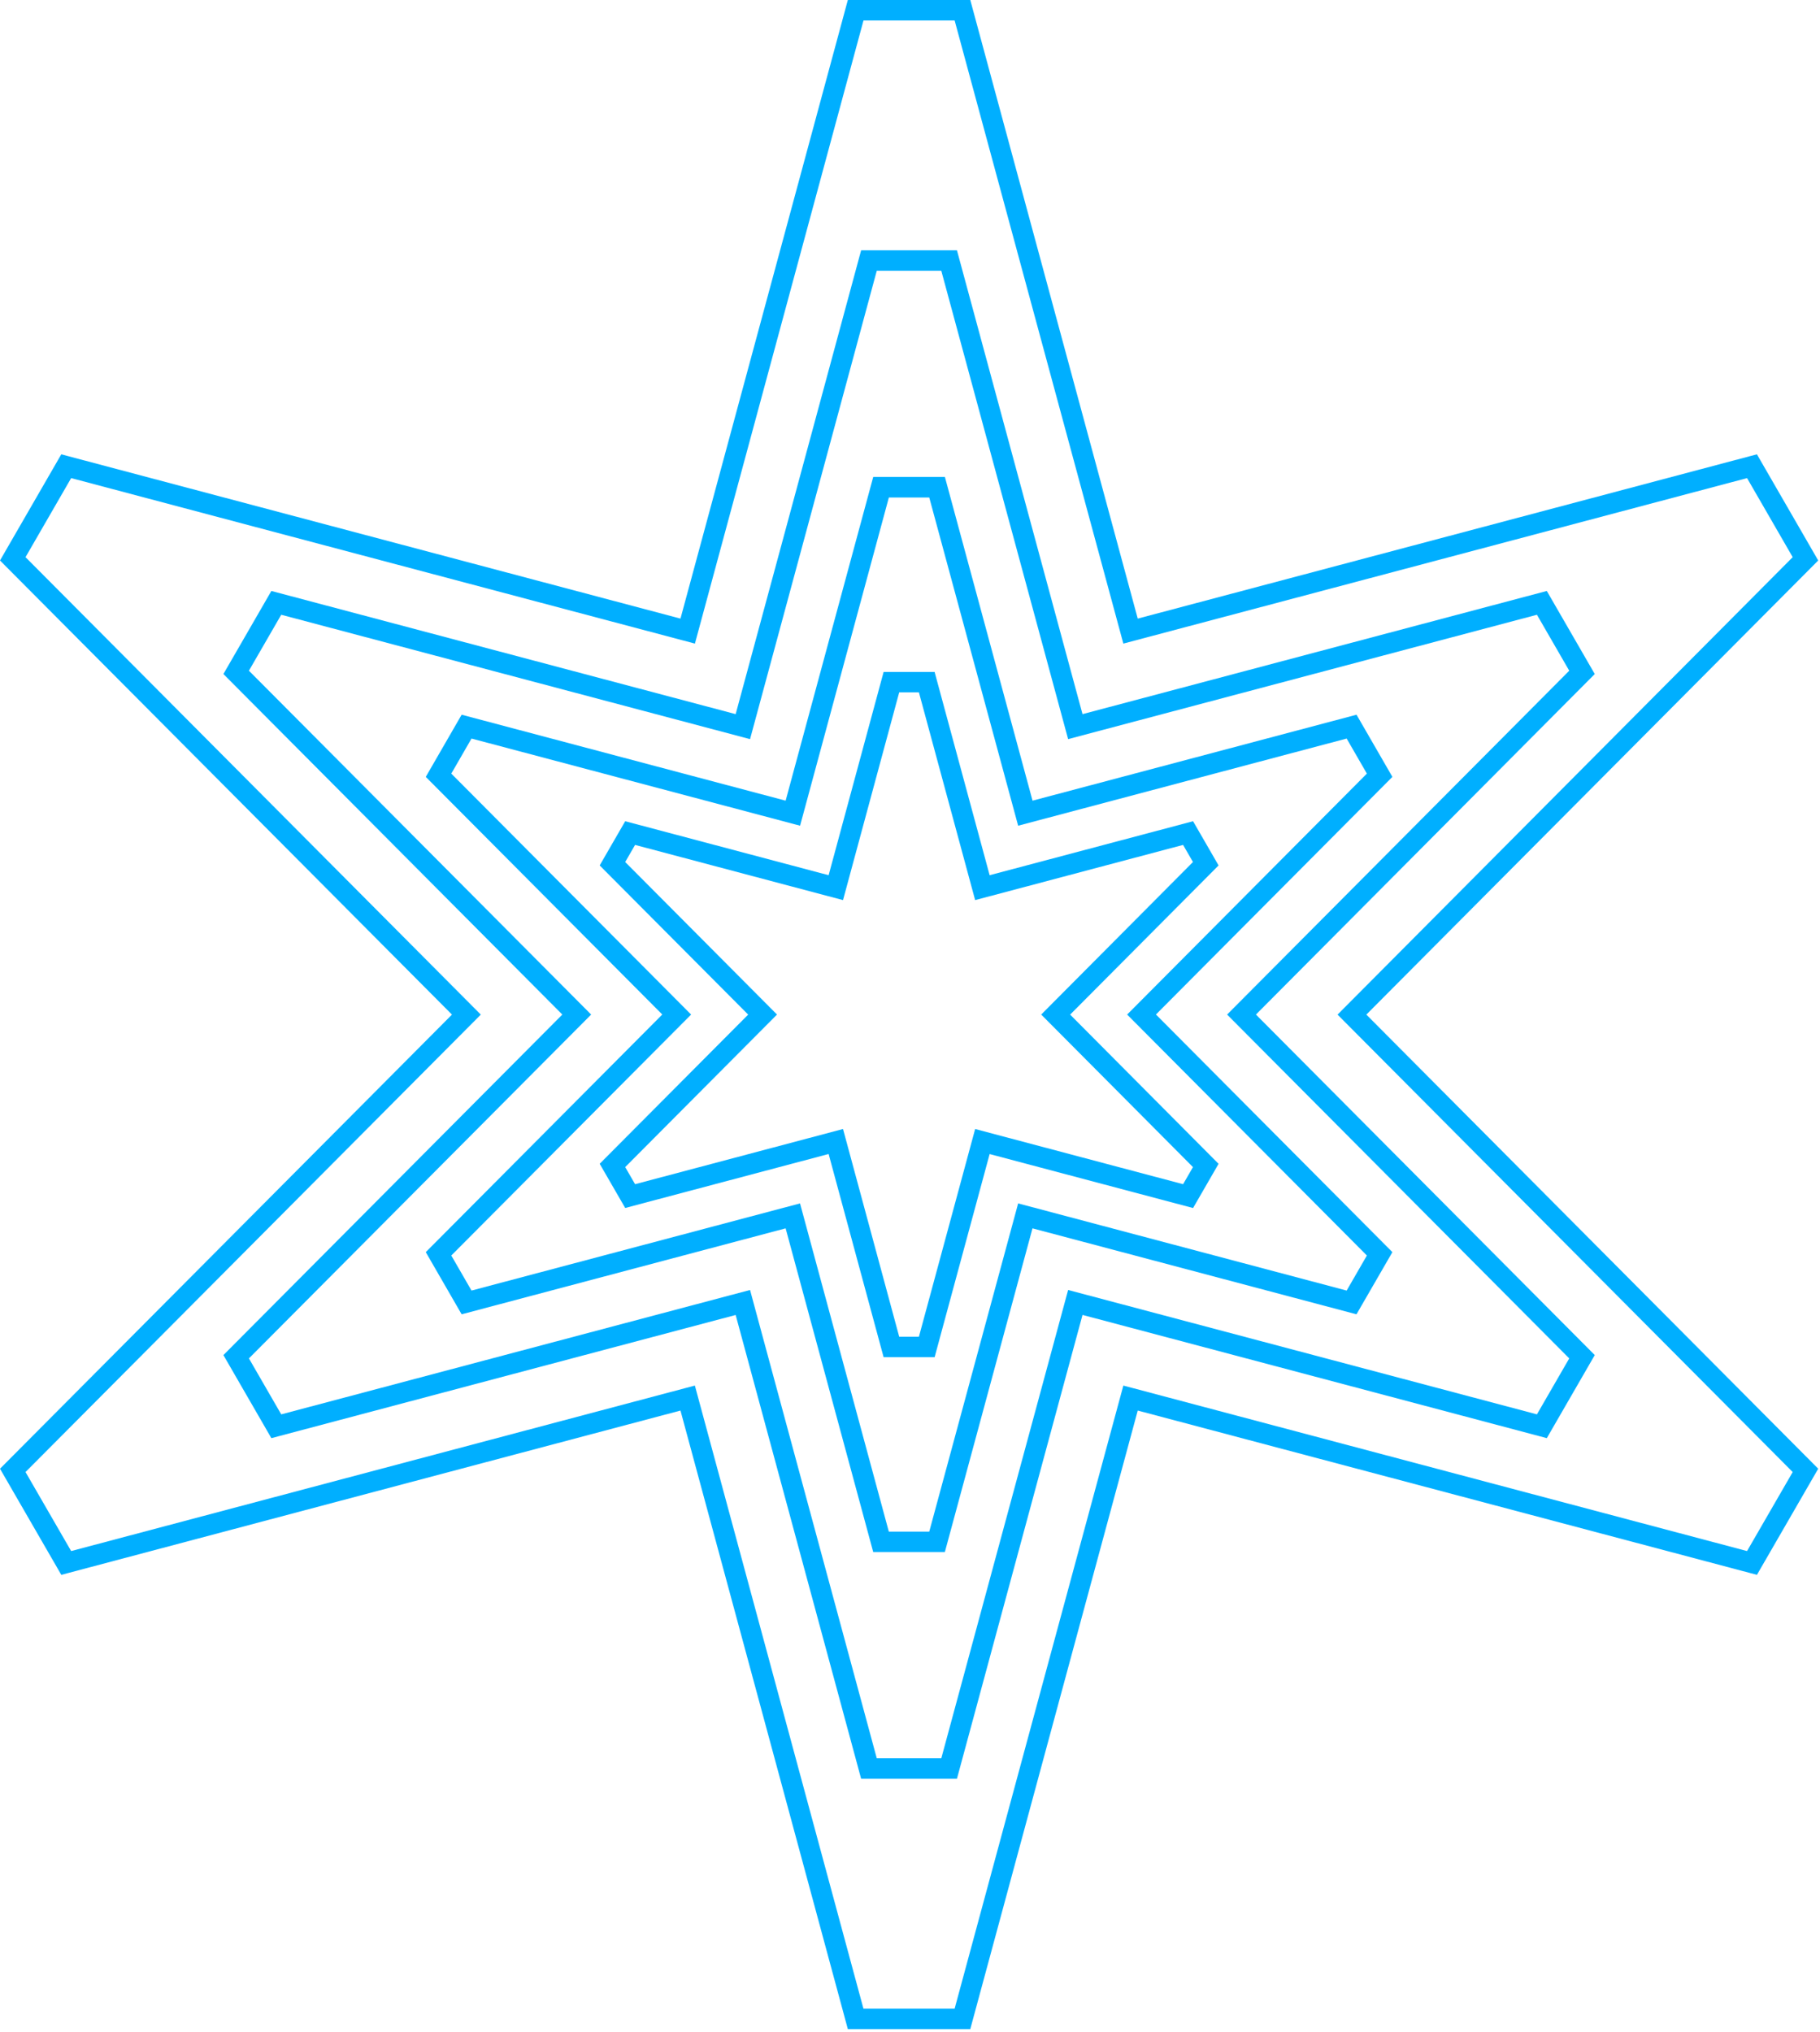 <svg width="378" height="422" viewBox="0 0 378 422" fill="none" xmlns="http://www.w3.org/2000/svg">
<g clip-path="url(#clip0_28_49)">
<path d="M198.75 369.41H178.85L152.79 273.09L56.36 298.67L46.4 281.42L116.79 210.7L46.4 139.98L56.36 122.73L152.79 148.31L178.85 51.98H198.75L224.83 148.31L321.26 122.73L331.22 139.98L260.85 210.7L331.22 281.42L321.26 298.67L319.69 298.25L224.83 273.08L198.75 369.4V369.41ZM182.1 365.16H195.5L221.84 267.9L319.21 293.73L325.92 282.11L254.86 210.7L325.92 139.29L319.21 127.67L221.84 153.5L195.5 56.23H182.1L155.78 153.5L58.41 127.67L51.7 139.29L122.78 210.7L51.7 282.11L58.41 293.73L155.78 267.9L182.1 365.16Z" fill="#00AFFF"/>
<path d="M201.52 421.4H176.09L141.33 292.94L12.73 327.06L0 305.02L93.87 210.71L0 116.4L12.73 94.35L14.3 94.77L141.33 128.47L176.09 0H201.52L236.3 128.47L364.9 94.35L377.63 116.4L283.78 210.71L377.63 305.02L364.9 327.06L363.33 326.64L236.3 292.94L201.52 421.4ZM179.34 417.15H198.27L233.31 287.75L235.35 288.29L362.85 322.12L372.33 305.71L277.8 210.71L372.33 115.71L362.85 99.29L233.31 133.66L198.27 4.25H179.34L144.33 133.66L14.78 99.29L5.3 115.71L99.86 210.71L5.3 305.71L14.78 322.12L144.32 287.75L179.33 417.15H179.34Z" fill="#00AFFF"/>
<path d="M196.25 322.32H181.36L163.17 255.1L95.88 272.95L88.43 260.04L137.55 210.69L88.43 161.34L95.88 148.43L163.17 166.28L181.36 99.06H196.25L214.45 166.28L281.74 148.43L289.19 161.34L240.08 210.69L289.19 260.04L281.73 272.95L214.44 255.1L196.24 322.32H196.25ZM184.61 318.08H193L211.46 249.92L279.69 268.02L283.89 260.74L234.1 210.7L283.89 160.66L279.69 153.38L211.46 171.48L193 103.32H184.61L166.17 171.48L97.93 153.38L93.73 160.66L143.54 210.7L93.73 260.74L97.93 268.02L166.16 249.92L184.6 318.08H184.61Z" fill="#00AFFF"/>
<path d="M194.11 281.86H183.52L172.1 239.66L129.85 250.87L124.55 241.69L155.39 210.71L124.55 179.73L129.85 170.55L172.1 181.76L183.52 139.55H194.11L205.54 181.76L247.79 170.55L253.09 179.73L222.26 210.71L253.09 241.7L247.79 250.88L205.54 239.67L194.11 281.87V281.86ZM186.76 277.61H190.85L202.53 234.47L245.72 245.93L247.77 242.38L216.25 210.7L247.77 179.02L245.72 175.47L202.53 186.93L190.85 143.78H186.76L175.09 186.93L131.9 175.47L129.85 179.02L161.38 210.7L129.85 242.38L131.9 245.93L175.09 234.47L186.76 277.61Z" fill="#00AFFF"/>
</g>
<defs>
<clipPath id="clip0_28_49">
<rect width="377.63" height="421.4" fill="white"/>
</clipPath>
</defs>
</svg>
